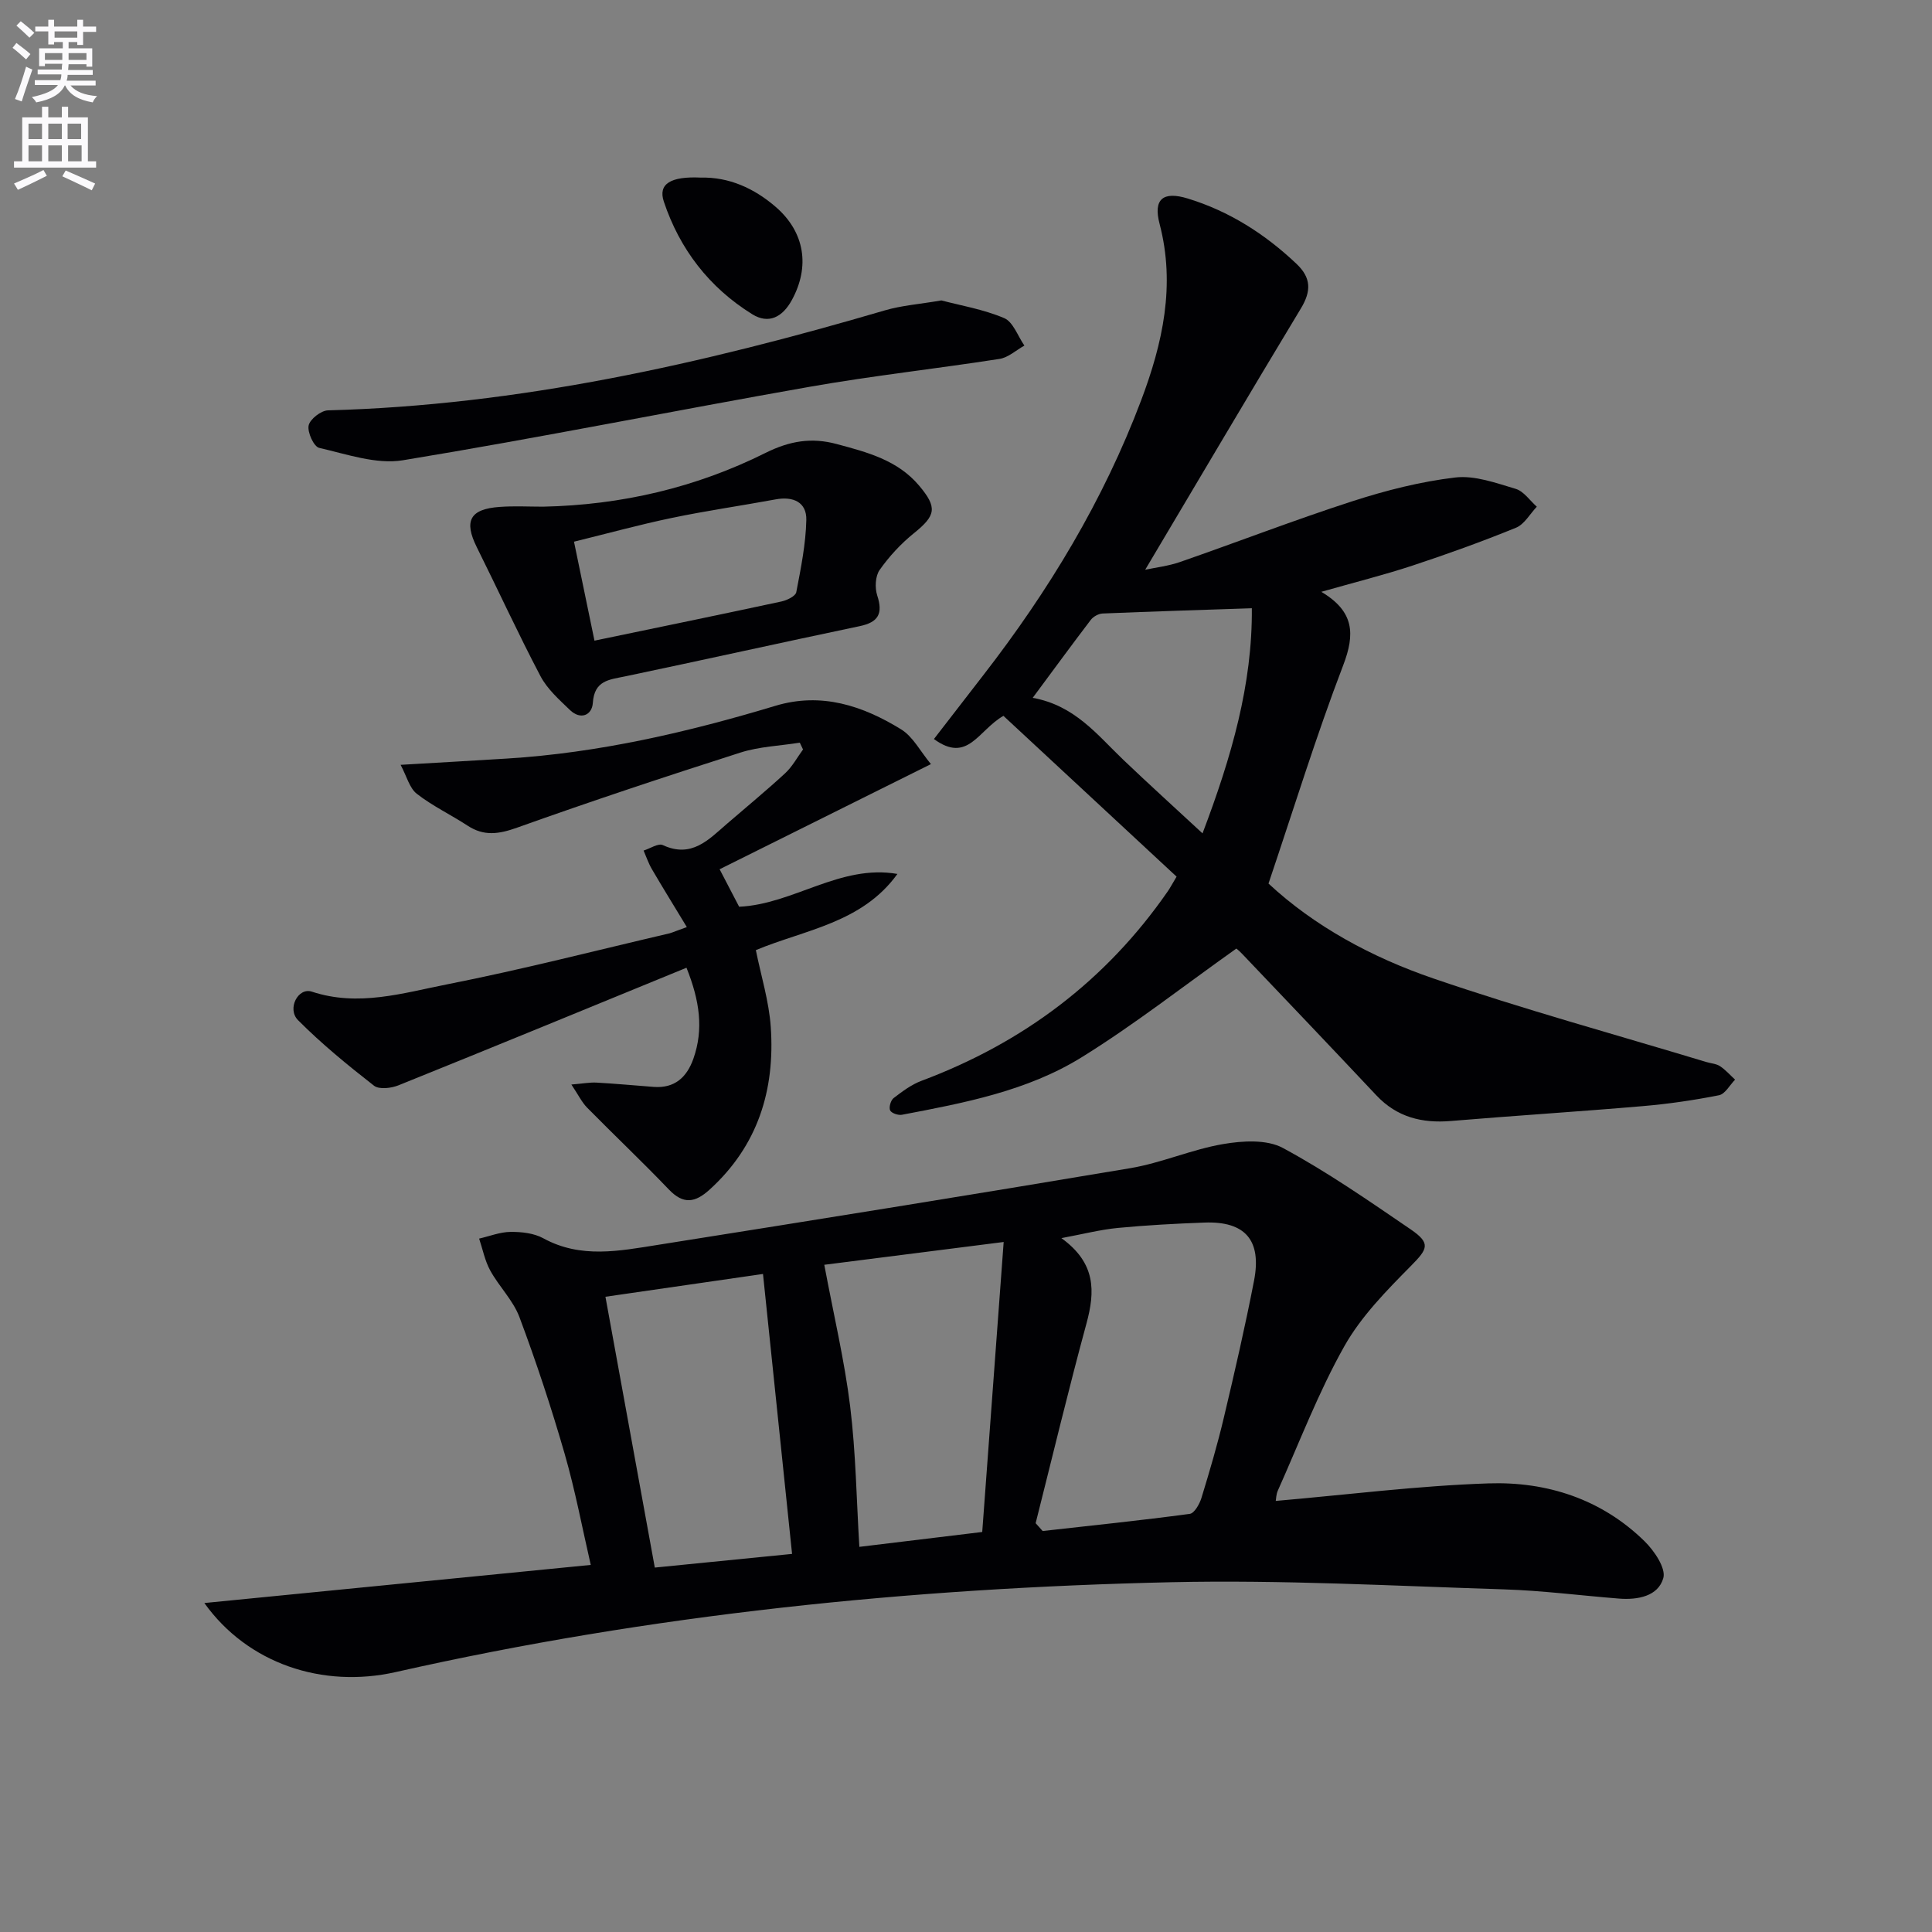 <svg enable-background="new 0 0 400 400" viewBox="0 0 400 400" xmlns="http://www.w3.org/2000/svg"><rect x="0" y="0" width="400" height="400" fill="#808080" stroke="none"/><path d="m2.6 9.9.8-1c.9.7 1.9 1.4 2.9 2.3l-.9 1.1c-1.1-1-2-1.8-2.8-2.4zm.5 10.6c.9-2.1 1.6-4.3 2.3-6.7.4.2.8.4 1.3.6-.7 2.1-1.5 4.3-2.2 6.6zm.3-15.2.9-.9c1 .8 2 1.6 2.8 2.4l-1 1c-.9-.9-1.8-1.7-2.7-2.5zm12.6-1.2h1.2v1.4h2.7v1.1h-2.7v2.7h-1.2v-.6h-1.8v1.3h4.9v3.8h-1.2v-.5h-3.7c0 .4-.1.9-.1 1.2h5.1v1h-5.2c0 .5-.1.9-.2 1.2h6v1h-5.2c1.1 1.3 2.9 2 5.5 2.2-.4.4-.7.8-.9 1.3-2.9-.5-4.8-1.6-5.7-3.5h-.1c-.8 1.7-2.7 2.9-5.9 3.5-.2-.4-.6-.8-.9-1.1 2.8-.6 4.6-1.4 5.4-2.5h-4.8v-1h5.3c.1-.3.2-.7.2-1.2h-4.9v-1h5c0-.4 0-.8.1-1.2h-3.6v.5h-1.2v-3.7h4.9v-1.3h-1.8v.5h-1.2v-2.7h-2.7v-1h2.7v-1.4h1.2v1.4h4.8zm-6.7 8.3h3.6c0-.4 0-.9 0-1.4h-3.6zm1.9-4.6h4.8v-1.3h-4.7v1.3zm6.7 3.2h-3.7v1.4h3.7z" fill="#fbfafc"/><path d="m8.7 22.1h1.3v2.2h2.8v-2.2h1.3v2.2h4.1v9.1h1.7v1.3h-17v-1.3h1.7v-9.1h4.1zm.3 13.1.7 1.2c-1.8.9-3.8 1.9-6 2.9-.2-.4-.5-.8-.8-1.3 2.3-1 4.4-1.9 6.1-2.8zm-3.1-6.4h2.8v-3.2h-2.8zm0 4.6h2.8v-3.3h-2.8zm4.1-4.6h2.8v-3.2h-2.8zm0 4.6h2.8v-3.3h-2.8zm3.6 1.9c2.1.9 4.1 1.8 6.1 2.7l-.7 1.4c-2.2-1.1-4.2-2-6.1-2.9zm3.2-9.7h-2.8v3.2h2.8zm-2.7 7.8h2.8v-3.3h-2.8z" fill="#fbfafc"/><g fill="#010104"><path d="m264.13 310.75c14.78-1.28 29.39-3.14 44.03-3.63 12.09-.41 23.41 3.24 32.33 11.98 2.01 1.97 4.46 5.58 3.88 7.63-1.07 3.76-5.3 4.55-9.19 4.24-7.94-.63-15.88-1.66-23.83-1.91-22.94-.72-45.9-1.99-68.82-1.48-54.06 1.21-107.73 6.66-160.58 18.6-15.18 3.43-30.68-1.75-39.64-14.29 26.7-2.63 52.97-5.23 80-7.89-1.7-7.36-3.18-15.28-5.4-22.99-2.75-9.54-5.88-19-9.36-28.3-1.3-3.48-4.22-6.33-6.05-9.66-1.11-2.02-1.56-4.4-2.3-6.61 2.17-.5 4.34-1.37 6.51-1.39 2.27-.02 4.83.26 6.77 1.32 7.76 4.26 15.77 2.62 23.71 1.37 32.62-5.17 65.24-10.4 97.81-15.88 6.5-1.09 12.72-3.88 19.22-4.99 4.02-.69 9.04-1 12.38.8 9.18 4.95 17.82 10.96 26.47 16.86 4.21 2.88 3.52 4.04.11 7.5-5.08 5.14-10.36 10.49-13.86 16.71-5.35 9.5-9.26 19.82-13.73 29.81-.39.82-.38 1.82-.46 2.2zm-49.71 4.61c.48.54.96 1.08 1.45 1.62 10.16-1.14 20.33-2.19 30.46-3.55.96-.13 2.03-2.04 2.42-3.31 1.7-5.55 3.34-11.12 4.67-16.77 2.22-9.36 4.38-18.73 6.21-28.17 1.64-8.43-1.85-12.38-10.28-12.06-5.98.22-11.96.54-17.91 1.11-3.6.35-7.14 1.26-11.69 2.11 7.19 5.19 6.99 11.05 5.19 17.68-3.73 13.71-7.04 27.55-10.52 41.34zm-6.62-58.22c-13.56 1.72-25.55 3.24-37.14 4.72 1.96 10.46 4.19 19.83 5.36 29.34 1.18 9.64 1.31 19.41 1.9 29.06 8.16-.99 16.32-1.97 25.44-3.08 1.43-19.33 2.87-38.81 4.44-60.04zm-82.45 11.34c3.48 19.08 6.88 37.73 10.22 56.07 9.91-.99 19.41-1.93 28.42-2.83-2.03-19.55-4.01-38.65-6.02-57.96-10.56 1.54-21.5 3.12-32.62 4.72z"/><path d="m207.75 148.21c-5.25 2.99-7.36 9.94-14.39 4.8 3.46-4.48 6.86-8.88 10.26-13.27 13.53-17.45 24.86-36.2 32.66-56.9 4.43-11.76 7.13-23.78 3.8-36.49-1.35-5.13.7-6.83 5.87-5.24 8.57 2.63 15.95 7.34 22.46 13.5 3.09 2.92 3.09 5.67.92 9.26-10.8 17.88-21.4 35.88-32.23 54.09 2.13-.46 4.79-.76 7.26-1.62 11.91-4.14 23.69-8.7 35.69-12.58 6.9-2.23 14.06-4.05 21.24-4.9 4.04-.48 8.43 1.14 12.51 2.35 1.68.5 2.94 2.42 4.38 3.7-1.42 1.49-2.57 3.64-4.31 4.35-7.06 2.88-14.25 5.47-21.49 7.86-5.9 1.94-11.94 3.45-18.82 5.41 6.85 4.07 7.01 8.75 4.53 15.22-5.62 14.69-10.25 29.75-15.46 45.18 9.48 8.83 21.38 15.28 34.11 19.64 18.63 6.39 37.67 11.6 56.54 17.31.95.29 2.04.34 2.83.86 1.15.76 2.09 1.84 3.12 2.79-1.1 1.12-2.06 2.98-3.34 3.23-5.2 1.03-10.48 1.8-15.76 2.25-13.24 1.14-26.51 1.97-39.75 3.08-5.98.5-11.16-.79-15.4-5.29-9.23-9.82-18.53-19.57-27.82-29.33-.67-.71-1.46-1.3-1.2-1.07-10.92 7.74-21.08 15.72-32 22.49-11.27 6.99-24.32 9.46-37.22 11.91-.78.15-2.18-.33-2.45-.91-.29-.64.13-2.08.72-2.54 1.8-1.38 3.7-2.81 5.8-3.59 21.02-7.87 38.16-20.73 50.97-39.23.46-.66.83-1.38 1.82-3.03-11.99-11.14-24-22.28-35.85-33.29zm6.06-3.73c8.73 1.57 13.37 7.68 18.74 12.81 5.26 5.02 10.65 9.9 16.42 15.25 6.05-15.94 10.34-30.92 10.21-46.61-10.48.35-20.69.67-30.9 1.09-.84.04-1.92.63-2.44 1.31-3.9 5.11-7.7 10.32-12.03 16.15z"/><path d="m142.2 191.94c-2.59-4.28-4.97-8.12-7.25-12.02-.7-1.2-1.14-2.54-1.7-3.82 1.35-.42 3.03-1.57 3.98-1.13 5.96 2.76 9.48-1.13 13.29-4.42 4.02-3.47 8.13-6.85 12.03-10.45 1.49-1.37 2.49-3.27 3.71-4.93-.22-.47-.44-.94-.67-1.41-4.12.66-8.39.8-12.32 2.06-15.48 4.95-30.92 10.07-46.22 15.54-3.76 1.34-6.84 1.81-10.23-.41-3.47-2.27-7.27-4.07-10.52-6.6-1.52-1.18-2.08-3.6-3.36-6 8.16-.48 15.1-.87 22.04-1.3 19-1.18 37.4-5.45 55.56-10.92 9.52-2.87 18.07-.02 26.02 4.87 2.47 1.52 3.99 4.57 6.18 7.2-15.11 7.52-29.37 14.62-43.75 21.77 1.51 2.91 2.78 5.34 4.04 7.76 11.25-.51 20.91-8.84 32.77-6.79-7.32 10.16-19.15 11.54-29.31 15.77 1.07 5.31 2.72 10.57 3.09 15.93.9 13.03-2.67 24.6-12.69 33.68-2.96 2.68-5.39 3.1-8.39-.03-5.52-5.77-11.34-11.27-16.95-16.97-1.08-1.1-1.78-2.58-3.25-4.78 2.42-.2 3.81-.47 5.18-.4 3.96.22 7.91.59 11.86.89 4.35.33 6.87-2.01 8.22-5.84 2.15-6.1 1.3-12.02-1.43-18.83-20.03 8.21-39.79 16.35-59.62 24.34-1.51.61-4.02.91-5.08.08-5.46-4.26-10.85-8.67-15.72-13.56-2.34-2.35.01-6.85 2.85-5.91 9.63 3.18 18.85.29 28-1.51 15.46-3.05 30.74-6.99 46.09-10.57.77-.23 1.51-.57 3.55-1.29z"/><path d="m112.46 104.9c16.17-.34 31.62-3.94 46.03-11.13 5-2.49 9.52-3.24 14.73-1.84 6.3 1.69 12.6 3.32 17.06 8.6 3.86 4.57 3.47 6.21-1.07 9.87-2.68 2.16-5.11 4.79-7.09 7.6-.9 1.28-1.02 3.7-.5 5.28 1.23 3.76.25 5.55-3.64 6.36-16.21 3.4-32.37 7-48.57 10.4-3.31.69-6.36.82-6.67 5.49-.17 2.56-2.54 3.59-4.74 1.47-2.23-2.15-4.69-4.33-6.1-7.01-4.62-8.78-8.76-17.81-13.18-26.69-2.72-5.46-1.44-7.92 4.75-8.35 2.99-.22 5.99-.05 8.99-.05zm10.62 27.74c13.48-2.8 26.11-5.4 38.71-8.11 1.15-.25 2.91-1.1 3.07-1.92.95-4.95 1.97-9.96 2.08-14.97.08-3.68-2.73-4.92-6.34-4.25-7.16 1.32-14.38 2.35-21.5 3.84-6.73 1.4-13.36 3.23-20.26 4.92 1.54 7.41 2.9 13.99 4.24 20.49z"/><path d="m194.9 62.2c3.91 1.03 8.68 1.83 13 3.66 1.87.79 2.82 3.73 4.19 5.69-1.71.95-3.34 2.48-5.16 2.76-13.1 2.04-26.3 3.48-39.35 5.78-28.07 4.94-56.02 10.58-84.15 15.2-5.52.91-11.63-1.26-17.34-2.56-1.11-.25-2.48-3.23-2.19-4.63.26-1.31 2.56-3.1 4-3.14 39.5-1.04 77.61-9.64 115.3-20.7 3.47-1.02 7.15-1.28 11.7-2.06z"/><path d="m145.11 36.77c5.78-.14 11.01 2.18 15.53 6.1 5.99 5.2 7.1 12.33 3.29 19.28-1.91 3.48-4.76 5.04-8.2 2.9-8.87-5.5-15-13.45-18.29-23.31-1.23-3.67 1.41-5.27 7.67-4.97z"/></g></svg>
